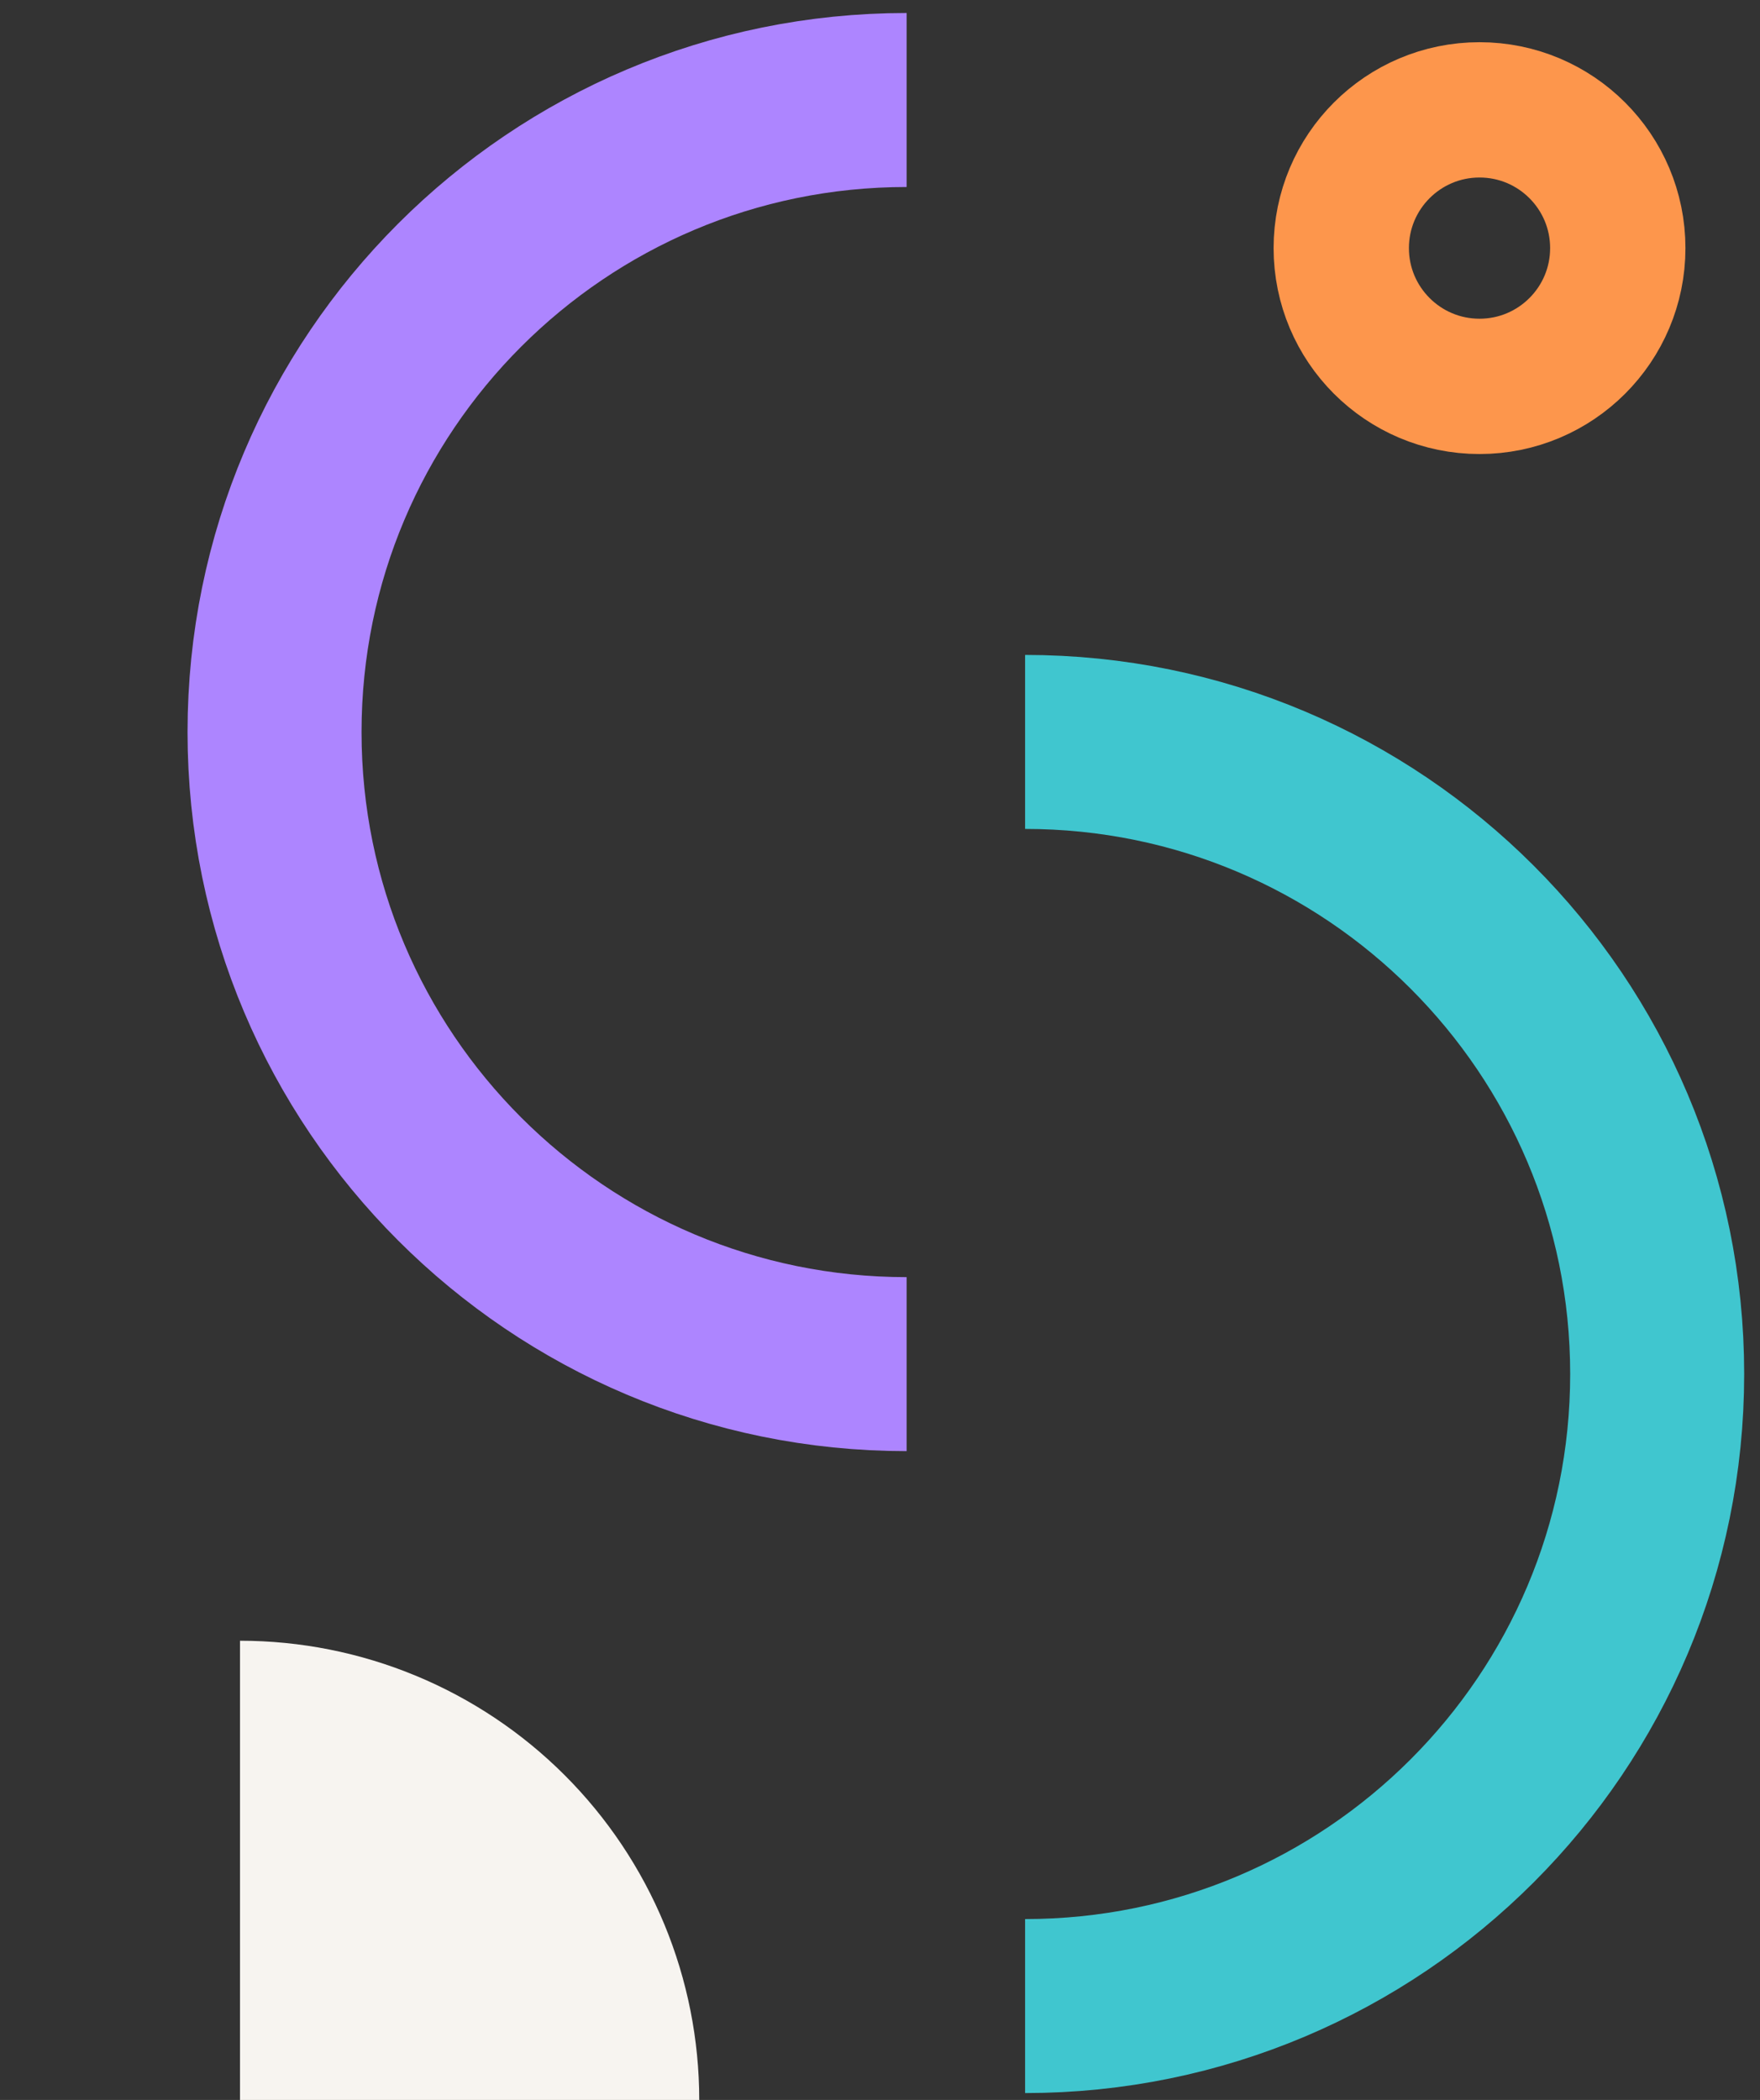 <svg xmlns="http://www.w3.org/2000/svg" width="88" height="105" viewBox="0 0 88 105" fill="none">
  <rect x="0" y="0" width="88" height="105" fill="#333333" stroke="none"/>
  <circle cx="73.976" cy="12.406" r="6.913" stroke="#FD964C" stroke-width="6.766"/>
  <path d="M45.331 68.208C27.876 68.208 13.727 54.059 13.727 36.604C13.727 19.15 27.876 5 45.331 5" stroke="#AD85FF" stroke-width="8.7"/>
  <path d="M51.255 37.097C68.71 37.097 82.859 51.247 82.859 68.701C82.859 86.156 68.71 100.305 51.255 100.305" stroke="#40C6CF" stroke-width="8.7"/>
  <path d="M34.962 105C34.962 101.985 34.368 98.999 33.215 96.213C32.06 93.427 30.369 90.896 28.237 88.764C26.105 86.631 23.573 84.94 20.787 83.786C18.001 82.632 15.015 82.038 12 82.038L12 105H34.962Z" fill="#F7F4F0"/>
</svg>